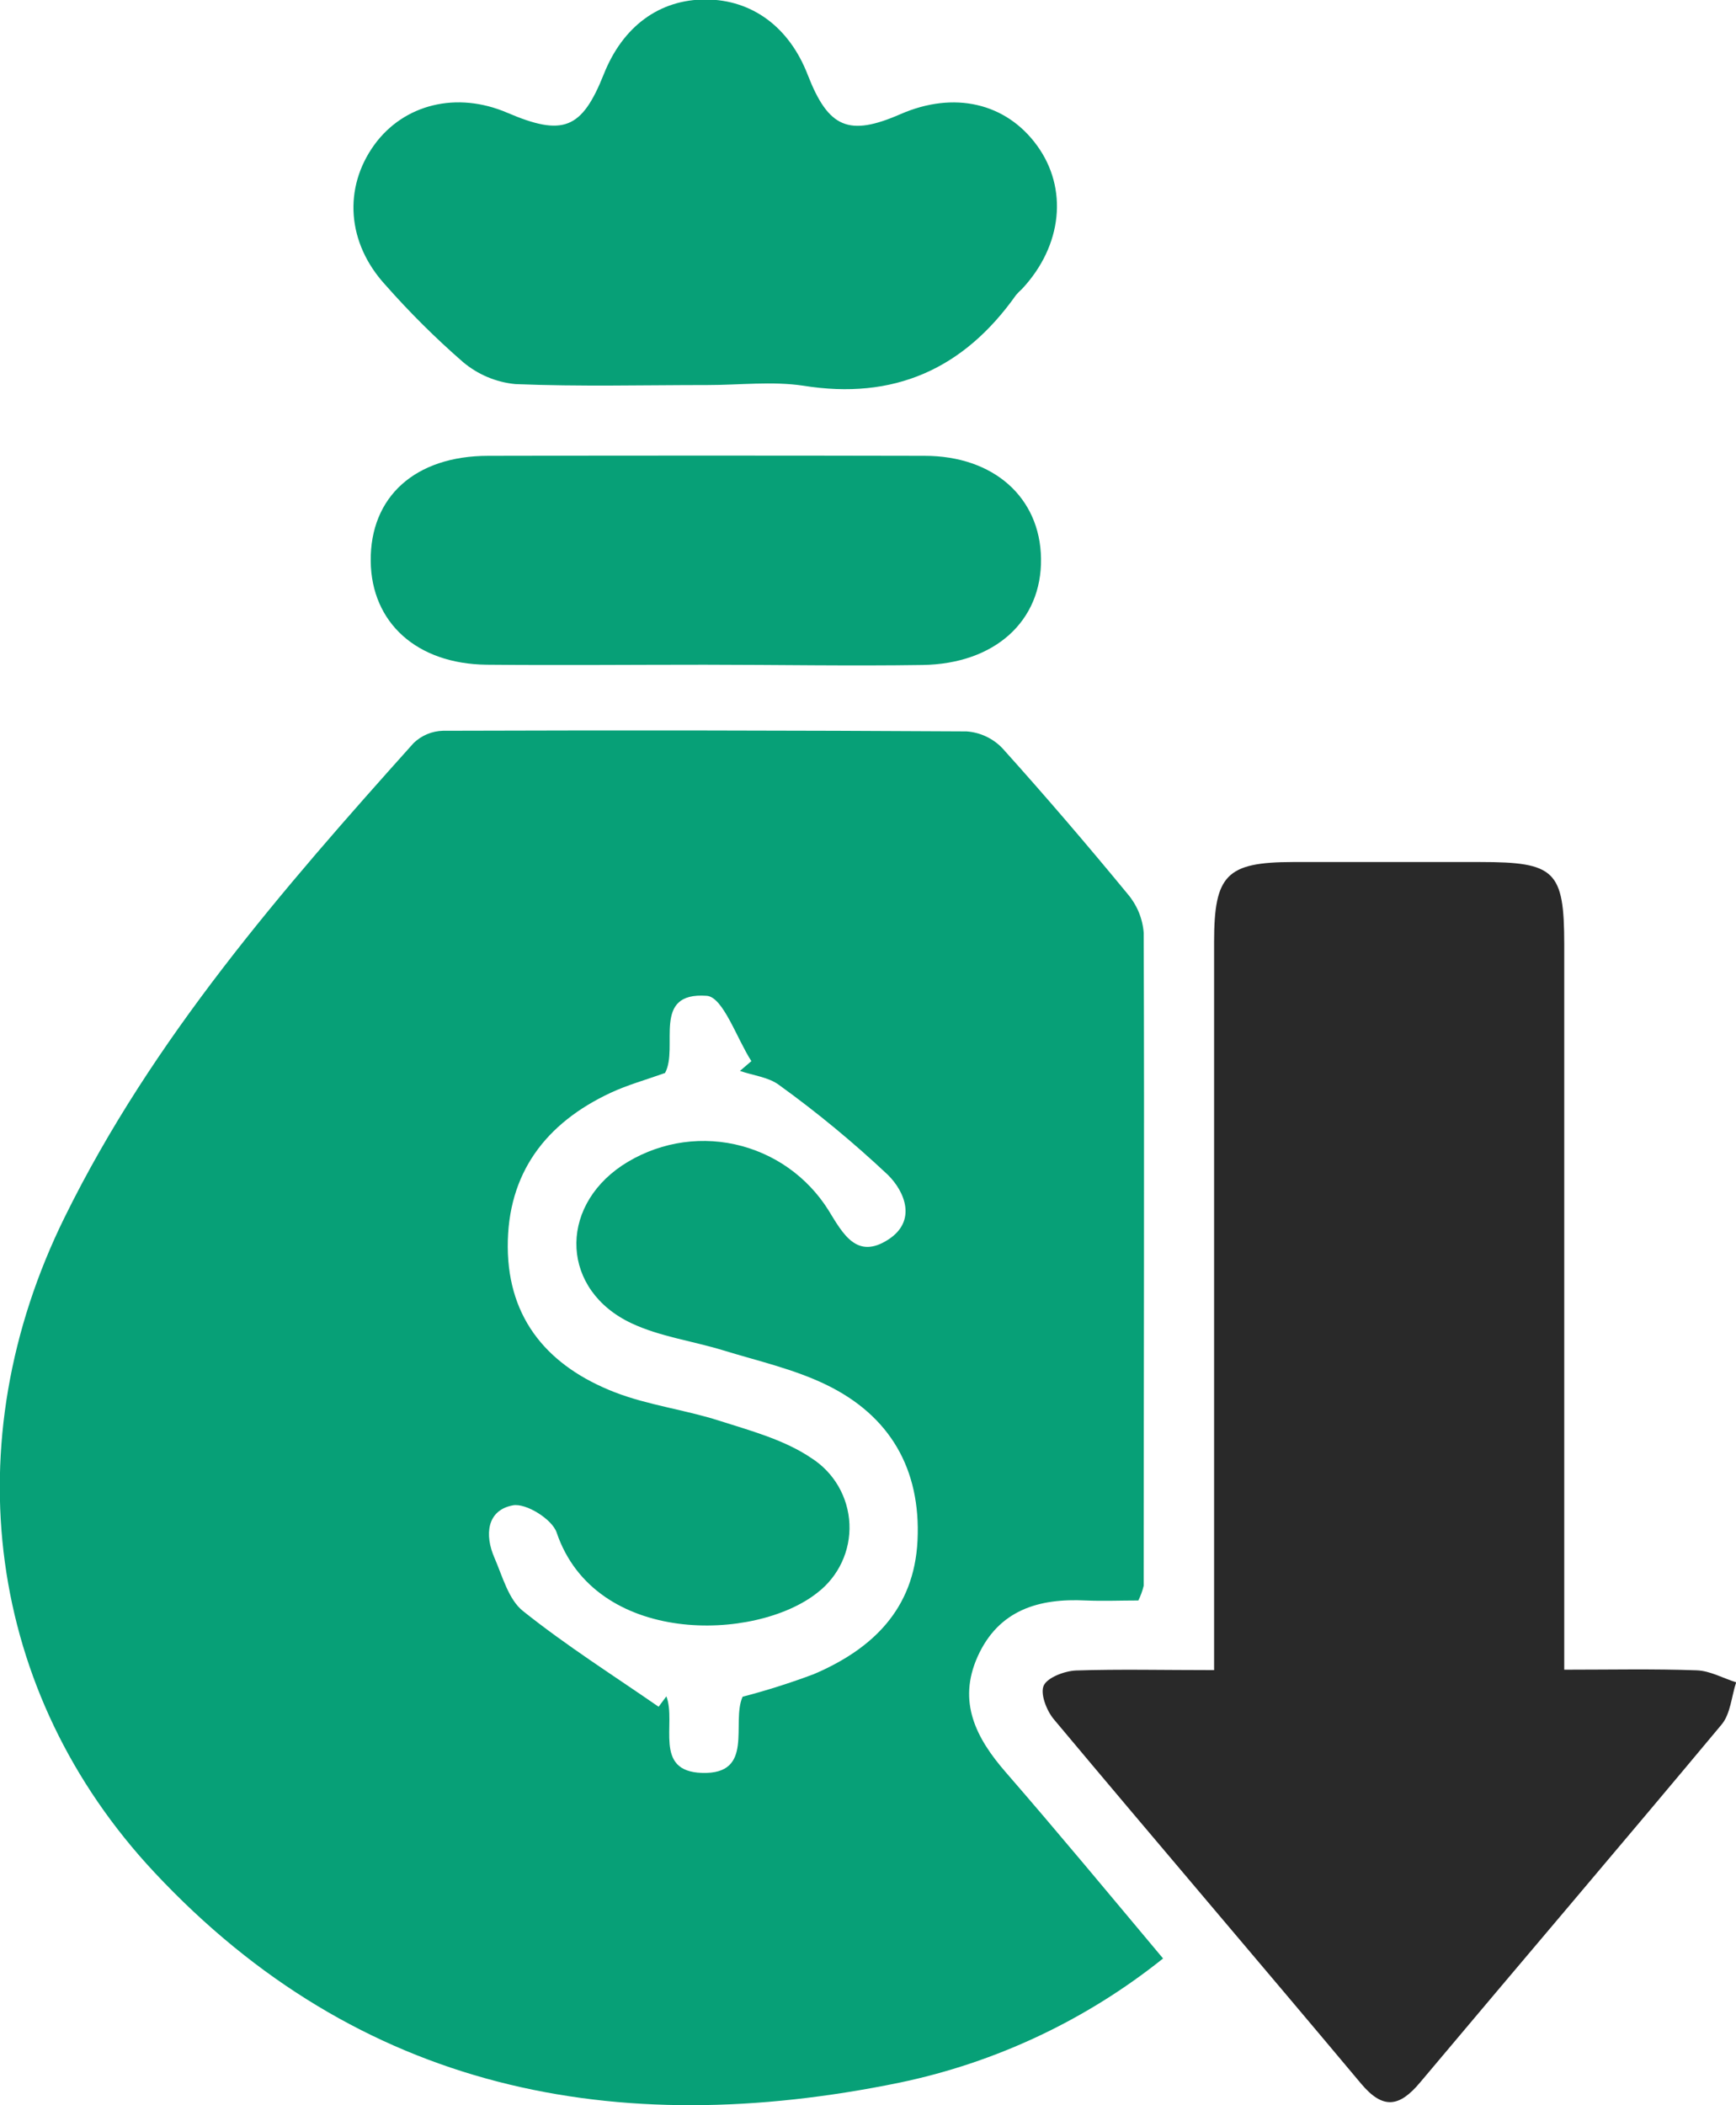 <svg width="33" height="40" viewBox="0 0 33 40" fill="none" xmlns="http://www.w3.org/2000/svg">
<g clip-path="url(#clip0_663_5785)">
<path d="M21.639 30.41C21.295 30.41 20.974 30.424 20.642 30.41C19.745 30.365 18.981 30.59 18.582 31.48C18.2 32.337 18.552 33.023 19.119 33.674C20.115 34.82 21.087 35.993 22.109 37.212C20.645 38.383 18.926 39.192 17.092 39.573C11.706 40.677 6.83 39.74 2.935 35.576C-0.257 32.166 -0.885 27.416 1.229 23.128C2.9 19.735 5.362 16.906 7.863 14.118C8.014 13.973 8.213 13.89 8.422 13.885C11.744 13.874 15.061 13.878 18.373 13.897C18.632 13.915 18.875 14.029 19.054 14.216C19.869 15.121 20.663 16.048 21.438 16.989C21.614 17.196 21.72 17.453 21.741 17.724C21.755 21.859 21.741 25.994 21.741 30.129C21.718 30.226 21.683 30.321 21.639 30.41ZM12.519 32.43L12.667 32.232C12.865 32.74 12.408 33.658 13.345 33.686C14.351 33.718 13.895 32.737 14.116 32.239C14.575 32.119 15.027 31.976 15.471 31.809C16.586 31.333 17.378 30.572 17.441 29.273C17.508 27.912 16.915 26.896 15.704 26.31C15.089 26.012 14.405 25.859 13.747 25.657C13.167 25.479 12.548 25.398 12.005 25.143C10.676 24.52 10.604 22.966 11.825 22.145C12.137 21.939 12.487 21.797 12.854 21.727C13.222 21.658 13.6 21.663 13.965 21.742C14.331 21.822 14.677 21.973 14.983 22.188C15.289 22.403 15.549 22.677 15.748 22.994C16.026 23.448 16.288 23.939 16.886 23.552C17.431 23.199 17.202 22.643 16.878 22.323C16.227 21.711 15.538 21.141 14.813 20.618C14.612 20.465 14.315 20.435 14.066 20.348L14.283 20.162C14.003 19.727 13.745 18.943 13.435 18.921C12.373 18.843 12.908 19.895 12.642 20.387C12.28 20.517 11.931 20.613 11.609 20.763C10.37 21.341 9.646 22.295 9.652 23.692C9.659 25.09 10.448 25.971 11.682 26.452C12.32 26.7 13.021 26.785 13.675 26.995C14.274 27.186 14.913 27.358 15.423 27.704C15.635 27.839 15.812 28.023 15.938 28.241C16.064 28.459 16.136 28.704 16.147 28.956C16.158 29.207 16.108 29.458 16.001 29.686C15.894 29.914 15.734 30.113 15.534 30.265C14.358 31.196 11.312 31.276 10.581 29.118C10.496 28.866 9.998 28.555 9.75 28.602C9.252 28.695 9.209 29.166 9.4 29.601C9.553 29.954 9.667 30.392 9.941 30.61C10.765 31.268 11.657 31.832 12.521 32.43H12.519Z" fill="#07A077"/>
<path d="M23.079 31.733V30.631C23.079 26.385 23.079 22.141 23.079 17.898C23.079 16.622 23.317 16.382 24.574 16.379C25.764 16.379 26.953 16.379 28.142 16.379C29.561 16.379 29.734 16.545 29.735 17.941V31.725C30.621 31.725 31.438 31.707 32.252 31.737C32.504 31.745 32.75 31.885 33.003 31.965C32.914 32.235 32.896 32.563 32.727 32.766C30.828 35.042 28.906 37.294 26.996 39.566C26.601 40.038 26.29 40.087 25.872 39.589C23.932 37.274 21.968 34.979 20.03 32.664C19.892 32.498 19.769 32.175 19.842 32.023C19.915 31.872 20.239 31.748 20.457 31.74C21.281 31.713 22.109 31.733 23.079 31.733Z" fill="#292929"/>
<path d="M13.451 7.316C12.235 7.316 11.018 7.348 9.797 7.298C9.43 7.263 9.082 7.116 8.8 6.878C8.278 6.424 7.786 5.935 7.328 5.416C6.594 4.618 6.523 3.571 7.116 2.751C7.681 1.975 8.686 1.732 9.642 2.142C10.705 2.597 11.061 2.455 11.478 1.409C11.84 0.498 12.539 -0.013 13.418 -0.01C14.296 -0.006 15.002 0.513 15.353 1.419C15.747 2.433 16.134 2.598 17.117 2.169C18.132 1.726 19.122 1.952 19.713 2.765C20.305 3.577 20.198 4.665 19.429 5.489C19.387 5.526 19.349 5.565 19.313 5.607C18.316 7.015 16.987 7.606 15.267 7.328C14.68 7.241 14.061 7.316 13.451 7.316Z" fill="#07A077"/>
<path d="M13.402 12.63C12.02 12.63 10.638 12.643 9.25 12.63C7.921 12.615 7.059 11.83 7.047 10.66C7.035 9.439 7.891 8.661 9.283 8.661C12.051 8.655 14.815 8.655 17.575 8.661C18.892 8.661 19.774 9.456 19.789 10.615C19.805 11.804 18.909 12.613 17.54 12.635C16.171 12.656 14.784 12.631 13.402 12.63Z" fill="#07A077"/>
</g>
<defs>
<clipPath id="clip0_663_5785">
<rect width="33" height="40" fill="white"/>
</clipPath>
</defs>
</svg>
